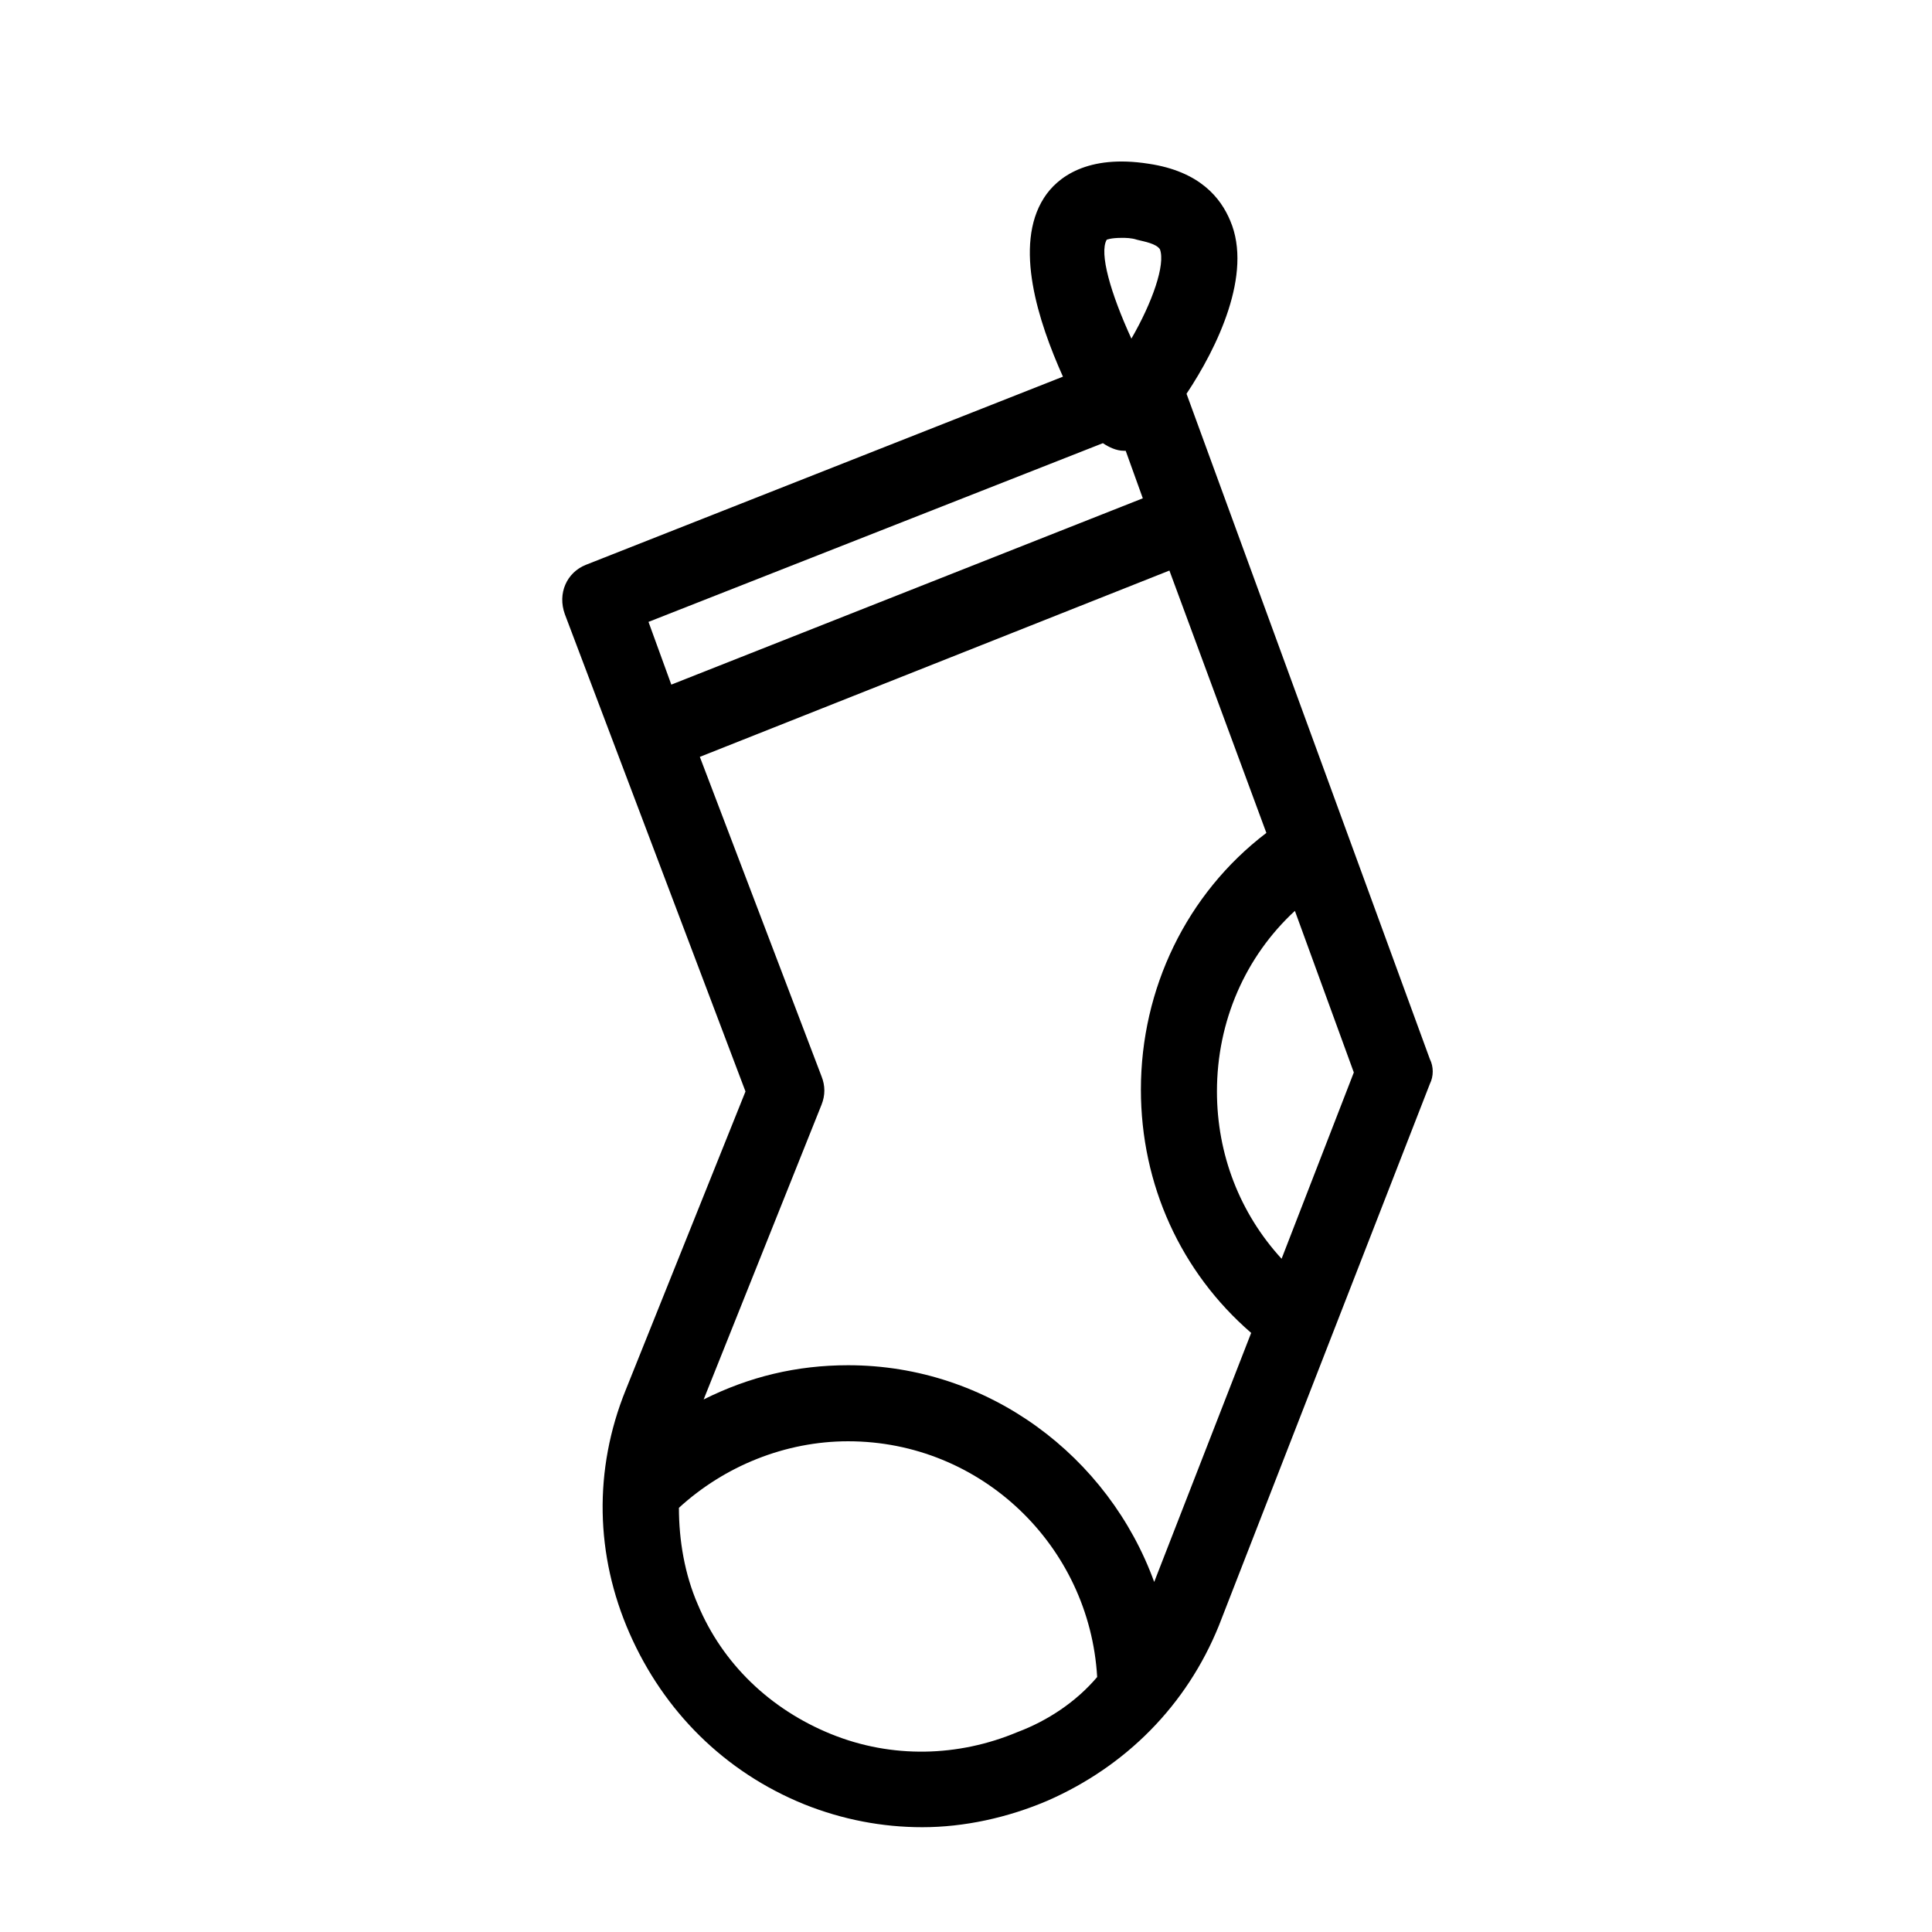<?xml version="1.0" encoding="UTF-8"?>
<!-- The Best Svg Icon site in the world: iconSvg.co, Visit us! https://iconsvg.co -->
<svg fill="#000000" width="800px" height="800px" version="1.1" viewBox="144 144 512 512" xmlns="http://www.w3.org/2000/svg">
 <path d="m522.93 424.68-64.488-176.33c8.062-12.09 17.633-31.738 11.586-45.848-2.519-6.047-8.062-13.098-21.664-15.113-16.121-2.519-24.184 3.527-27.711 9.07-8.062 12.594-1.512 32.746 5.039 47.359l-126.45 49.875c-5.039 2.016-7.559 7.559-5.543 13.098l47.863 126.46-31.738 79.098c-8.566 21.16-8.062 43.832 1.008 64.488s25.191 36.777 46.352 45.344c10.078 4.031 20.656 6.047 31.234 6.047 11.082 0 22.672-2.519 33.25-7.055 20.656-9.07 36.777-25.191 45.344-46.352l55.922-143.59c1.008-2.016 1.008-4.535 0-6.551zm-85.648-217.14s1.008-0.504 4.031-0.504c1.008 0 2.519 0 4.031 0.504 2.016 0.504 5.039 1.008 6.047 2.519 1.512 4.031-2.016 14.105-7.559 23.68-5.543-12.094-8.566-22.672-6.551-26.199zm-1.008 53.906c1.512 1.008 3.527 2.016 5.543 2.016h0.504l4.535 12.594-124.95 49.375-6.047-16.625zm-22.672 341.59c-15.617 6.551-33.25 7.055-49.375 0.504-16.121-6.551-28.719-18.641-35.266-34.258-3.527-8.062-5.039-17.129-5.039-25.695 12.09-11.082 28.215-17.633 44.84-17.633 35.266 0 63.984 27.711 66 62.473-5.543 6.547-13.098 11.586-21.16 14.609zm36.273-39.801c-12.09-33.25-43.832-57.434-81.113-57.434-13.602 0-26.199 3.023-38.289 9.07l31.234-78.09c1.008-2.519 1.008-5.039 0-7.559l-32.242-84.645 124.44-49.375 25.695 69.527c-21.16 16.121-33.25 41.312-33.25 68.016 0 25.191 10.578 48.367 29.223 64.488zm33.758-85.648c-11.082-12.09-17.129-27.711-17.129-44.336 0-18.641 7.559-35.77 20.656-47.863l15.617 42.824z"/>
</svg>